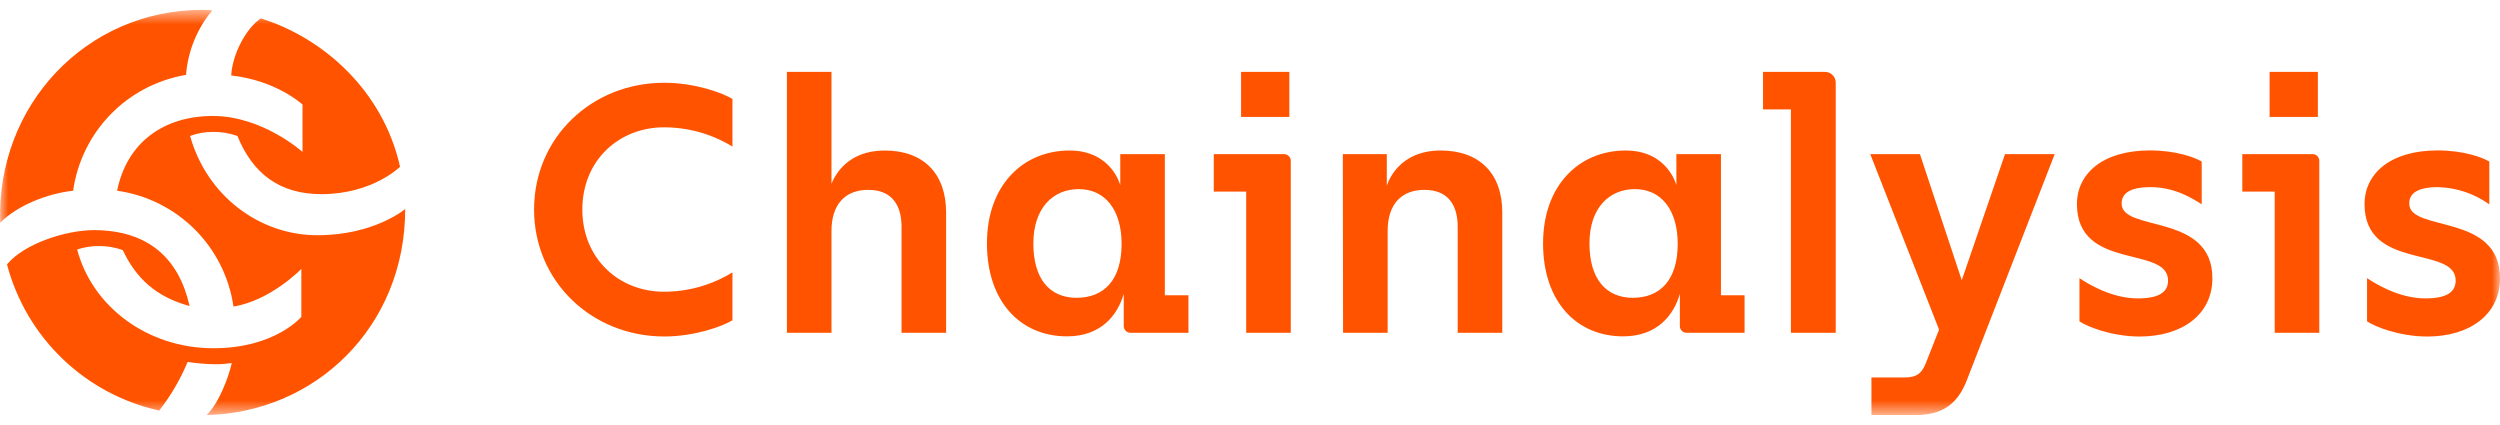 <svg width="153" height="26" viewBox="0 0 153 26" fill="none" xmlns="http://www.w3.org/2000/svg">
<mask id="mask0_1001_8" style="mask-type:luminance" maskUnits="userSpaceOnUse" x="0" y="0" width="153" height="26">
<path d="M153 0.601H0V25.399H153V0.601Z" fill="white"/>
</mask>
<g mask="url(#mask0_1001_8)">
<path d="M35.639 12.822C35.639 15.839 37.893 17.853 40.626 17.853C42.108 17.856 43.563 17.447 44.826 16.67V19.601C44.258 19.953 42.552 20.593 40.648 20.593C36.204 20.585 32.685 17.216 32.685 12.822C32.685 8.427 36.204 5.065 40.648 5.065C42.552 5.065 44.258 5.7 44.826 6.057V8.97C43.562 8.197 42.108 7.789 40.626 7.793C37.893 7.793 35.639 9.804 35.639 12.822ZM57.902 13V20.367H55.174V13.87C55.174 12.581 54.604 11.619 53.138 11.619C51.717 11.619 50.887 12.514 50.887 14.133V20.367H48.159V4.4H50.887V11.247C51.083 10.751 51.849 9.211 54.145 9.211C56.503 9.211 57.902 10.612 57.902 13ZM72.733 18.071V20.367H69.212C69.155 20.371 69.097 20.362 69.044 20.342C68.99 20.323 68.941 20.292 68.899 20.252C68.858 20.212 68.826 20.164 68.804 20.111C68.782 20.058 68.772 20.001 68.773 19.943V17.984C68.401 19.274 67.397 20.585 65.302 20.585C62.457 20.585 60.401 18.465 60.401 14.899C60.401 11.289 62.653 9.211 65.453 9.211C68.034 9.211 68.56 11.334 68.56 11.334V9.432H71.288V18.071H72.733ZM68.642 14.922C68.642 12.866 67.65 11.574 66.018 11.574C64.444 11.574 63.241 12.735 63.241 14.899C63.241 17.064 64.233 18.225 65.887 18.225C67.57 18.225 68.642 17.131 68.642 14.922ZM78.995 9.868V20.367H76.267V11.728H74.283V9.432H78.568C78.625 9.43 78.683 9.44 78.736 9.461C78.789 9.483 78.837 9.515 78.877 9.556C78.917 9.597 78.948 9.646 78.969 9.7C78.989 9.754 78.998 9.811 78.995 9.868ZM78.908 7.155H75.954V4.4H78.908V7.155ZM82.181 9.432H84.872V11.378C84.961 11.093 85.615 9.211 88.175 9.211C90.538 9.211 91.939 10.612 91.939 12.995V20.367H89.211V13.87C89.211 12.581 88.643 11.619 87.178 11.619C85.754 11.619 84.924 12.514 84.924 14.133V20.367H82.196L82.181 9.432ZM106.768 18.071V20.367H103.246C103.189 20.371 103.132 20.362 103.078 20.342C103.024 20.323 102.975 20.292 102.934 20.252C102.893 20.212 102.86 20.164 102.838 20.111C102.817 20.058 102.806 20.001 102.808 19.943V17.984C102.436 19.274 101.431 20.585 99.336 20.585C96.492 20.585 94.436 18.465 94.436 14.899C94.436 11.289 96.688 9.211 99.49 9.211C102.071 9.211 102.594 11.334 102.594 11.334V9.432H105.322V18.071H106.768ZM102.676 14.922C102.676 12.866 101.684 11.574 100.053 11.574C98.478 11.574 97.275 12.735 97.275 14.899C97.275 17.064 98.28 18.225 99.934 18.225C101.605 18.225 102.676 17.131 102.676 14.922ZM112.347 5.065V20.367H109.604V6.697H107.898V4.4H111.683C111.77 4.399 111.857 4.416 111.938 4.449C112.019 4.482 112.093 4.531 112.155 4.593C112.217 4.655 112.265 4.728 112.299 4.809C112.332 4.89 112.348 4.977 112.347 5.065ZM117.259 25.399H114.532V23.102H116.548C117.269 23.102 117.599 22.884 117.86 22.227L118.67 20.171L114.46 9.432H117.5L120.059 17.151L122.707 9.432H125.748L120.367 23.276C119.799 24.742 118.856 25.399 117.259 25.399ZM127.263 19.668V17.022C127.635 17.27 129.142 18.262 130.829 18.262C132.118 18.262 132.686 17.89 132.686 17.168C132.686 15.004 127.109 16.601 127.109 12.489C127.109 10.629 128.684 9.206 131.573 9.206C133.167 9.206 134.3 9.623 134.744 9.886V12.504C134.196 12.152 133.103 11.453 131.615 11.453C130.325 11.453 129.844 11.847 129.844 12.459C129.844 14.23 135.399 13.005 135.399 17.032C135.399 19.219 133.584 20.596 130.935 20.596C129.194 20.585 127.766 19.995 127.263 19.668ZM141.94 9.868V20.367H139.213V11.728H137.229V9.432H141.516C141.574 9.43 141.631 9.44 141.684 9.461C141.737 9.483 141.785 9.515 141.825 9.556C141.865 9.597 141.895 9.646 141.915 9.7C141.935 9.754 141.944 9.811 141.94 9.868ZM141.854 7.155H138.9V4.4H141.854V7.155ZM144.864 19.668V17.022C145.233 17.27 146.744 18.262 148.427 18.262C149.719 18.262 150.287 17.89 150.287 17.168C150.287 15.004 144.71 16.601 144.71 12.489C144.71 10.629 146.285 9.206 149.174 9.206C150.771 9.206 151.901 9.623 152.345 9.886V12.504C151.43 11.851 150.342 11.485 149.218 11.453C147.926 11.453 147.445 11.847 147.445 12.459C147.445 14.23 153.002 13.005 153.002 17.032C153.002 19.219 151.187 20.596 148.539 20.596C146.801 20.585 145.365 19.995 144.864 19.668Z" fill="#FF5300"/>
<path d="M12.399 0.601C12.677 0.601 12.992 0.636 12.992 0.636C12.06 1.754 11.498 3.133 11.385 4.584C9.629 4.878 8.013 5.723 6.77 6.998C5.528 8.273 4.724 9.911 4.476 11.673C2.872 11.847 1.057 12.581 0.013 13.63C-0.235 6.434 5.28 0.601 12.399 0.601ZM14.184 22.22C13.856 22.268 13.524 22.292 13.193 22.292C12.62 22.285 12.048 22.238 11.482 22.15C11.039 23.215 10.455 24.216 9.746 25.126C7.52 24.635 5.473 23.54 3.829 21.962C2.185 20.384 1.008 18.383 0.427 16.179C1.545 14.852 4.129 14.084 5.733 14.084C9.155 14.084 10.971 15.899 11.601 18.728C9.54 18.17 8.317 17.017 7.514 15.306C7.044 15.136 6.548 15.052 6.048 15.058C5.598 15.056 5.15 15.127 4.722 15.269C5.629 18.728 8.982 21.312 13.066 21.312C16.838 21.312 18.442 19.393 18.442 19.393V16.457C18.442 16.457 16.592 18.379 14.289 18.763C14.029 16.969 13.195 15.308 11.911 14.03C10.626 12.751 8.961 11.924 7.167 11.673C7.759 8.74 9.994 7.098 13.031 7.098C16.069 7.098 18.514 9.298 18.514 9.298V6.399C18.514 6.399 16.942 4.931 14.15 4.619C14.219 3.329 15.057 1.72 15.965 1.125C19.769 2.312 23.436 5.526 24.483 10.205C24.483 10.205 22.806 11.882 19.665 11.882C17.081 11.882 15.449 10.59 14.532 8.321C14.05 8.149 13.542 8.065 13.031 8.073C12.555 8.068 12.081 8.152 11.635 8.321C12.647 11.954 15.851 14.396 19.422 14.396C22.913 14.396 24.798 12.792 24.798 12.792C24.798 20.055 19.246 25.26 12.647 25.399C13.416 24.655 14.008 23.023 14.184 22.22Z" fill="#FF5300"/>
</g>
</svg>
